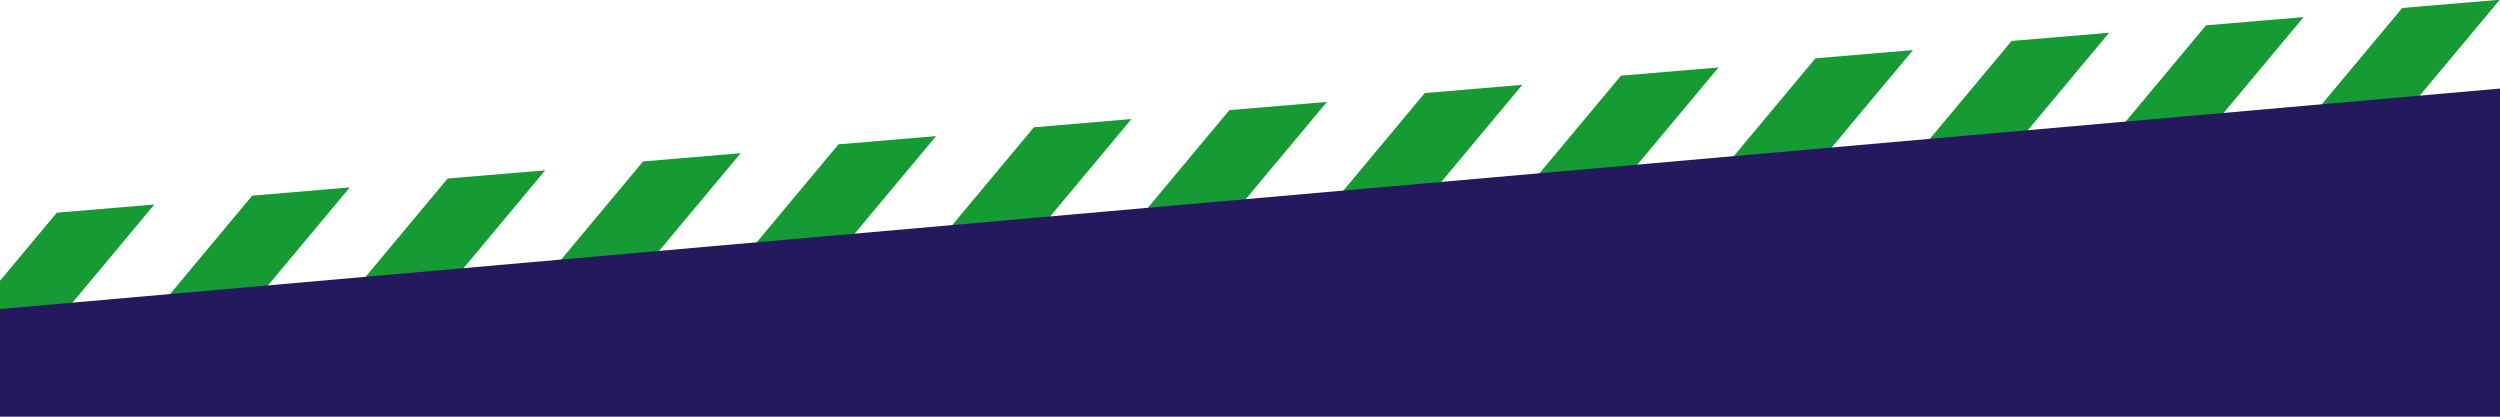 <svg width="1440" height="240" viewBox="0 0 1440 240" fill="none" xmlns="http://www.w3.org/2000/svg">
<g clip-path="url(#clip0_1_61)">
<path d="M-14.8 179.451L32.739 122.504L88.911 117.792L15.854 205.306L-14.8 179.451Z" fill="#159a34"/>
<path d="M97.765 169.603L145.273 112.694L201.476 107.944L128.419 195.458L97.765 169.603Z" fill="#159a34"/>
<path d="M210.33 159.755L257.859 102.82L314.041 98.095L240.984 185.61L210.33 159.755Z" fill="#159a34"/>
<path d="M322.895 149.907L370.418 92.979L426.606 88.247L353.549 175.762L322.895 149.907Z" fill="#159a34"/>
<path d="M435.46 140.059L482.981 83.134L539.171 78.399L466.114 165.913L435.46 140.059Z" fill="#159a34"/>
<path d="M548.025 130.211L595.503 73.337L651.736 68.551L578.679 156.065L548.025 130.211Z" fill="#159a34"/>
<path d="M660.59 120.362L708.111 63.437L764.301 58.703L691.244 146.217L660.59 120.362Z" fill="#159a34"/>
<path d="M773.155 110.514L820.675 53.589L876.866 48.855L803.809 136.369L773.155 110.514Z" fill="#159a34"/>
<path d="M886.155 100.514L933.675 43.589L989.866 38.855L916.809 126.369L886.155 100.514Z" fill="#159a34"/>
<path d="M998.155 90.514L1045.68 33.589L1101.87 28.855L1028.81 116.369L998.155 90.514Z" fill="#159a34"/>
<path d="M1111.15 80.514L1158.68 23.589L1214.87 18.855L1141.81 106.369L1111.15 80.514Z" fill="#159a34"/>
<path d="M1223.15 71.514L1270.68 14.589L1326.87 9.855L1253.81 97.369L1223.15 71.514Z" fill="#159a34"/>
<path d="M1336.15 61.514L1383.68 4.589L1439.87 -0.145L1366.81 87.369L1336.15 61.514Z" fill="#159a34"/>
<path d="M-1.28151e-06 178L1440 51L1440 240L-1.34209e-06 240L-1.28151e-06 178Z" fill="#24195d"/>
</g>
<defs>
<clipPath id="clip0_1_61">
<rect width="1440" height="240" fill="white"/>
</clipPath>
</defs>
</svg>
